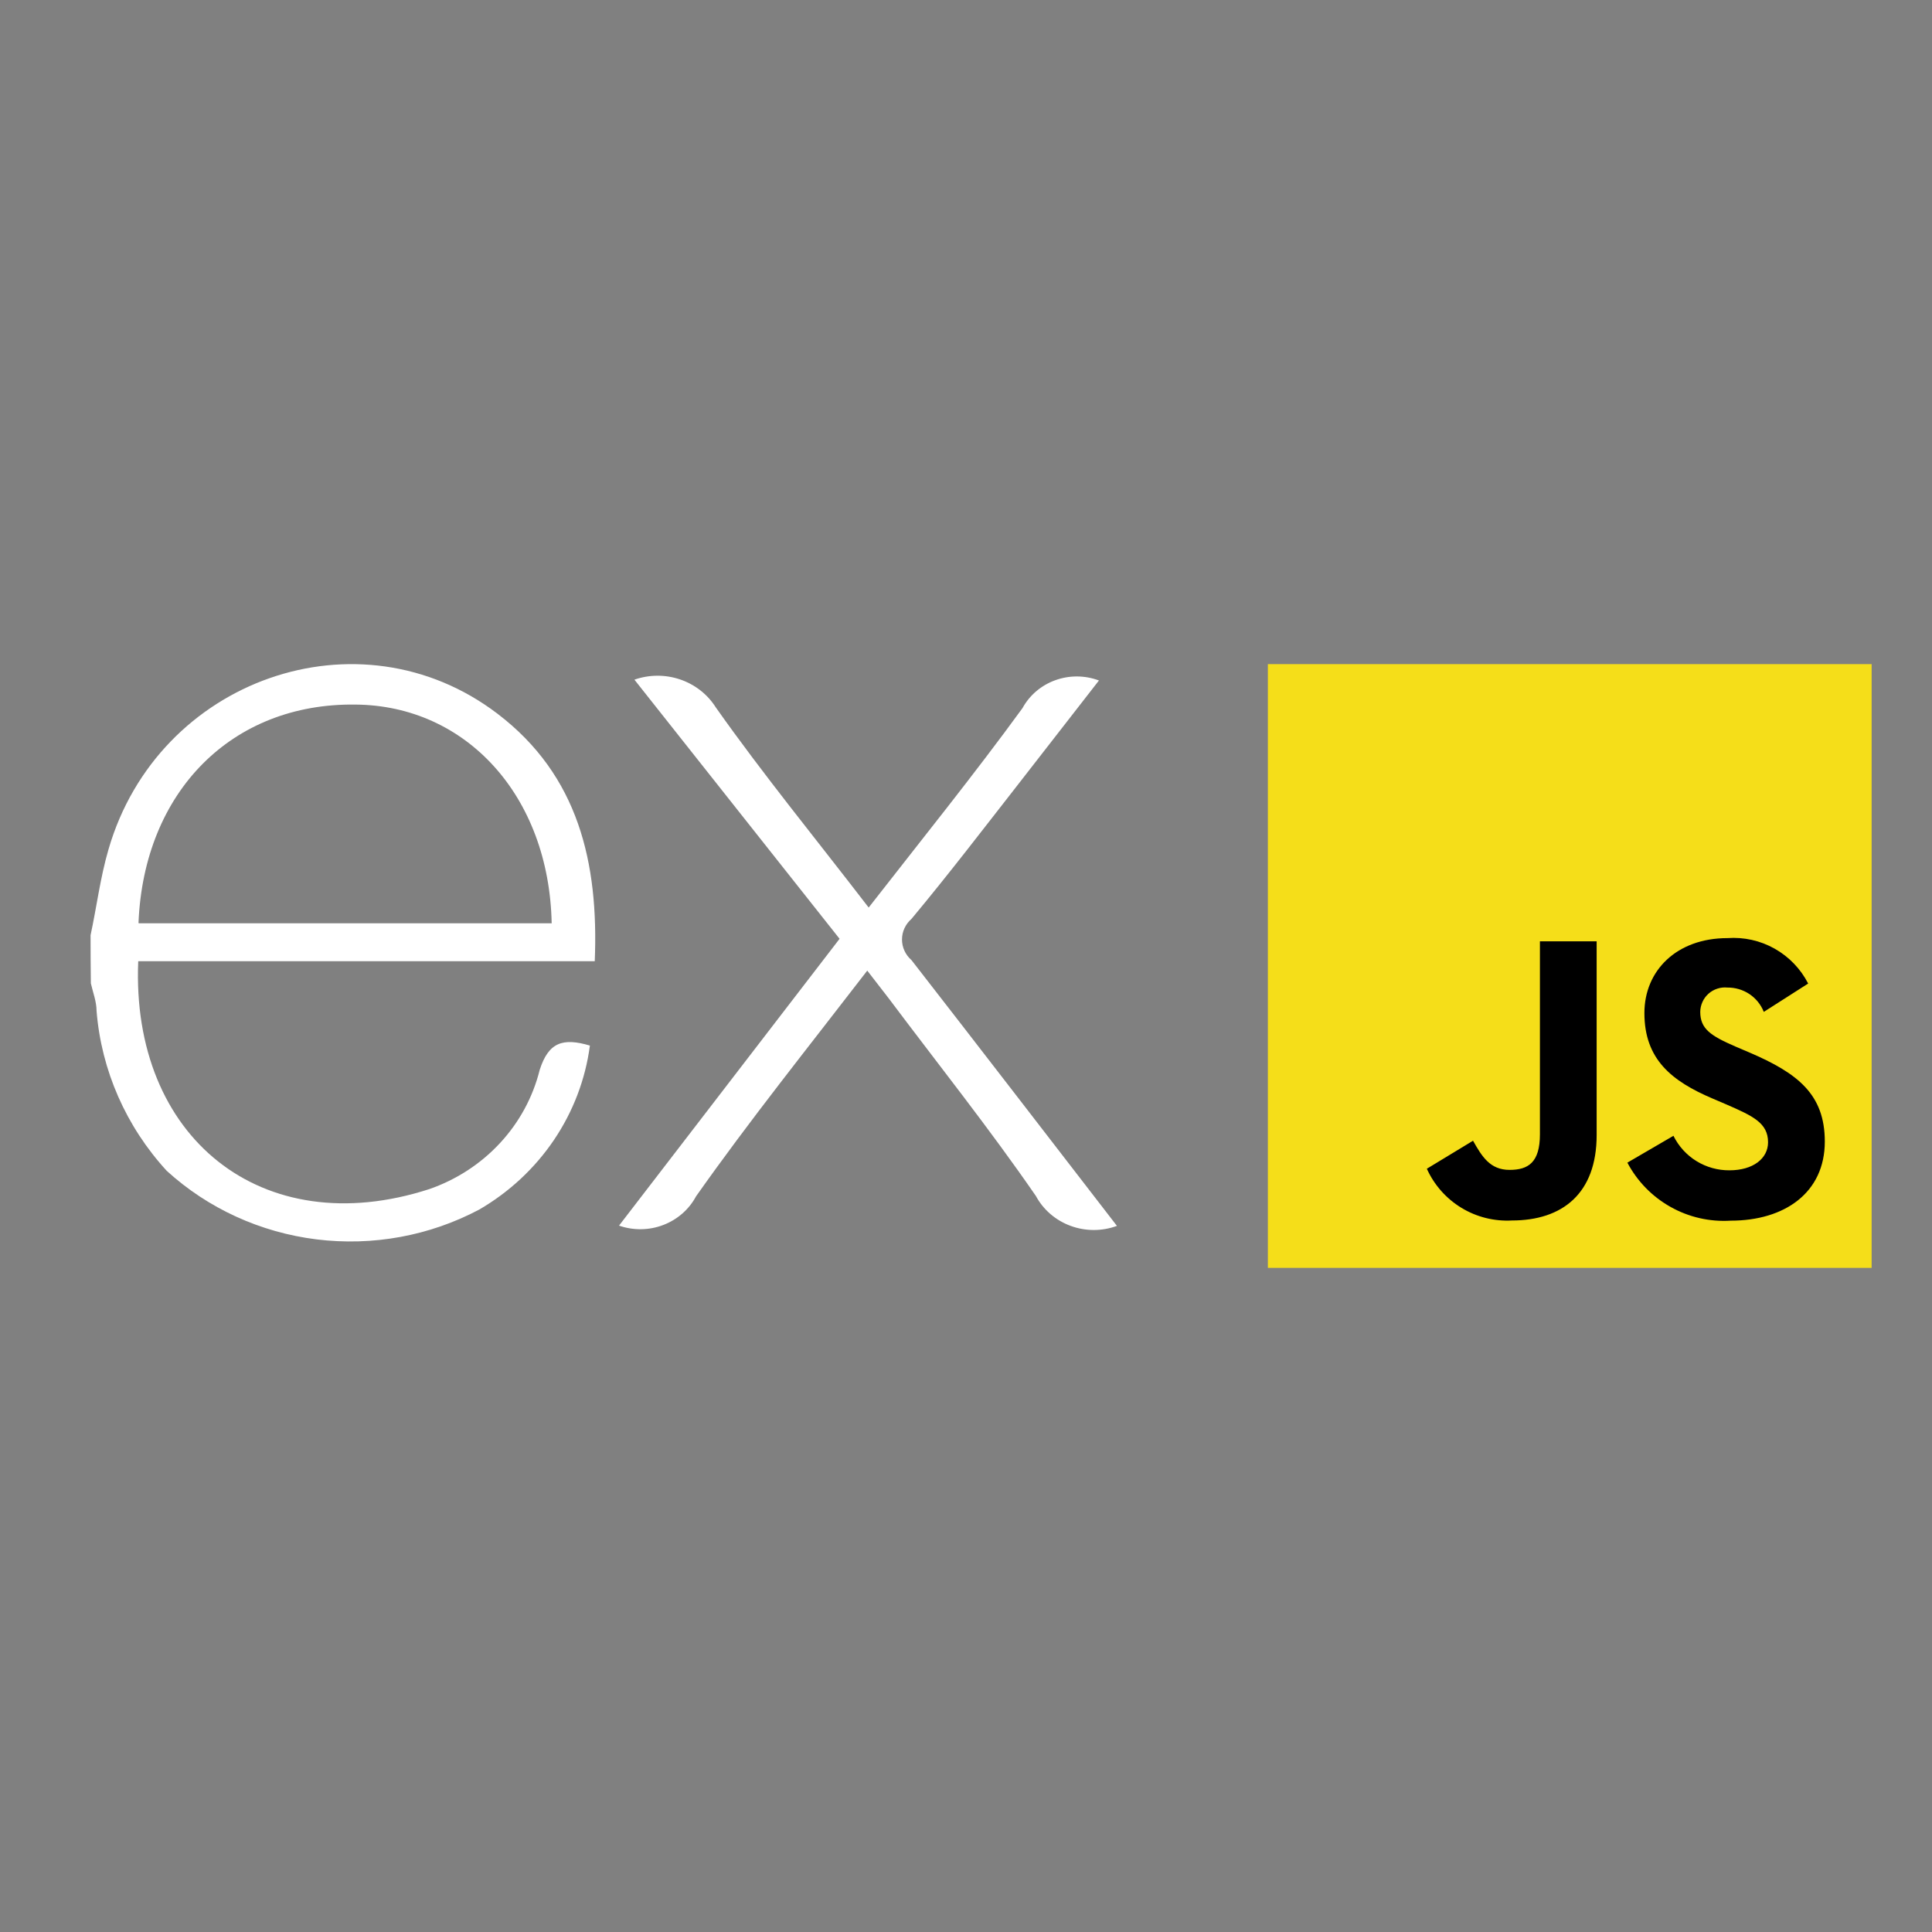 <svg width="64" height="64" viewBox="0 0 64 64" fill="none" xmlns="http://www.w3.org/2000/svg">
<rect x="0" y="0" width="64" height="64" fill="#808080" stroke="none"/>
<path d="M37 40.609C36.505 40.791 35.959 40.791 35.464 40.608C34.969 40.426 34.561 40.074 34.316 39.62C32.775 37.384 31.073 35.25 29.438 33.069L28.729 32.153C26.782 34.682 24.835 37.109 23.058 39.629C22.826 40.063 22.44 40.401 21.97 40.58C21.501 40.759 20.98 40.766 20.506 40.6L27.812 31.099L21.016 22.515C21.505 22.343 22.041 22.341 22.531 22.508C23.022 22.675 23.439 23.001 23.71 23.431C25.288 25.666 27.037 27.801 28.776 30.064C30.525 27.82 32.255 25.676 33.871 23.458C34.104 23.031 34.491 22.701 34.958 22.533C35.425 22.364 35.94 22.367 36.404 22.542L33.767 25.932C32.586 27.444 31.423 28.965 30.194 30.44C30.095 30.526 30.016 30.631 29.962 30.748C29.907 30.866 29.88 30.994 29.88 31.122C29.88 31.251 29.907 31.378 29.962 31.496C30.016 31.614 30.095 31.719 30.194 31.805C32.453 34.709 34.694 37.623 37 40.609ZM3 30.98C3.199 30.064 3.321 29.066 3.596 28.131C5.231 22.497 11.895 20.151 16.479 23.642C19.163 25.685 19.835 28.58 19.702 31.842H4.579C4.333 37.669 8.671 41.187 14.22 39.391C15.12 39.079 15.926 38.554 16.564 37.865C17.203 37.176 17.654 36.343 17.878 35.442C18.171 34.526 18.644 34.37 19.541 34.636C19.394 35.751 18.987 36.82 18.352 37.761C17.716 38.702 16.869 39.491 15.874 40.069C14.23 40.941 12.343 41.286 10.484 41.056C8.625 40.825 6.889 40.031 5.524 38.786C4.173 37.314 3.357 35.455 3.199 33.491C3.199 33.179 3.076 32.868 3.01 32.575C3.003 32.043 3 31.512 3 30.98ZM4.597 30.586H18.275C18.19 26.363 15.439 23.367 11.772 23.34C7.688 23.285 4.768 26.216 4.588 30.568L4.597 30.586Z" fill="white"/>
<path d="M42 22H62V42H42V22Z" fill="#F5DE19"/>
<path d="M55.435 37.625C55.606 37.971 55.87 38.262 56.199 38.464C56.528 38.666 56.906 38.771 57.292 38.768C58.071 38.768 58.569 38.379 58.569 37.839C58.569 37.196 58.057 36.966 57.2 36.591L56.73 36.39C55.373 35.812 54.473 35.089 54.473 33.559C54.473 32.149 55.544 31.076 57.225 31.076C57.769 31.037 58.313 31.158 58.788 31.426C59.263 31.694 59.649 32.095 59.898 32.581L58.428 33.52C58.333 33.279 58.166 33.073 57.951 32.929C57.735 32.786 57.481 32.711 57.222 32.714C57.109 32.703 56.995 32.715 56.887 32.751C56.779 32.786 56.679 32.843 56.595 32.919C56.51 32.995 56.442 33.087 56.396 33.191C56.349 33.294 56.324 33.406 56.323 33.52C56.323 34.084 56.672 34.312 57.478 34.663L57.949 34.864C59.546 35.549 60.449 36.247 60.449 37.816C60.449 39.509 59.119 40.436 57.334 40.436C56.639 40.48 55.946 40.322 55.338 39.98C54.73 39.639 54.234 39.13 53.909 38.514L55.435 37.625ZM48.796 37.788C49.091 38.311 49.359 38.754 50.005 38.754C50.622 38.754 51.012 38.513 51.012 37.574V31.183H52.891V37.599C52.891 39.544 51.748 40.43 50.085 40.43C49.497 40.462 48.913 40.316 48.41 40.01C47.907 39.704 47.508 39.253 47.266 38.716L48.796 37.788Z" fill="black"/>
</svg>
